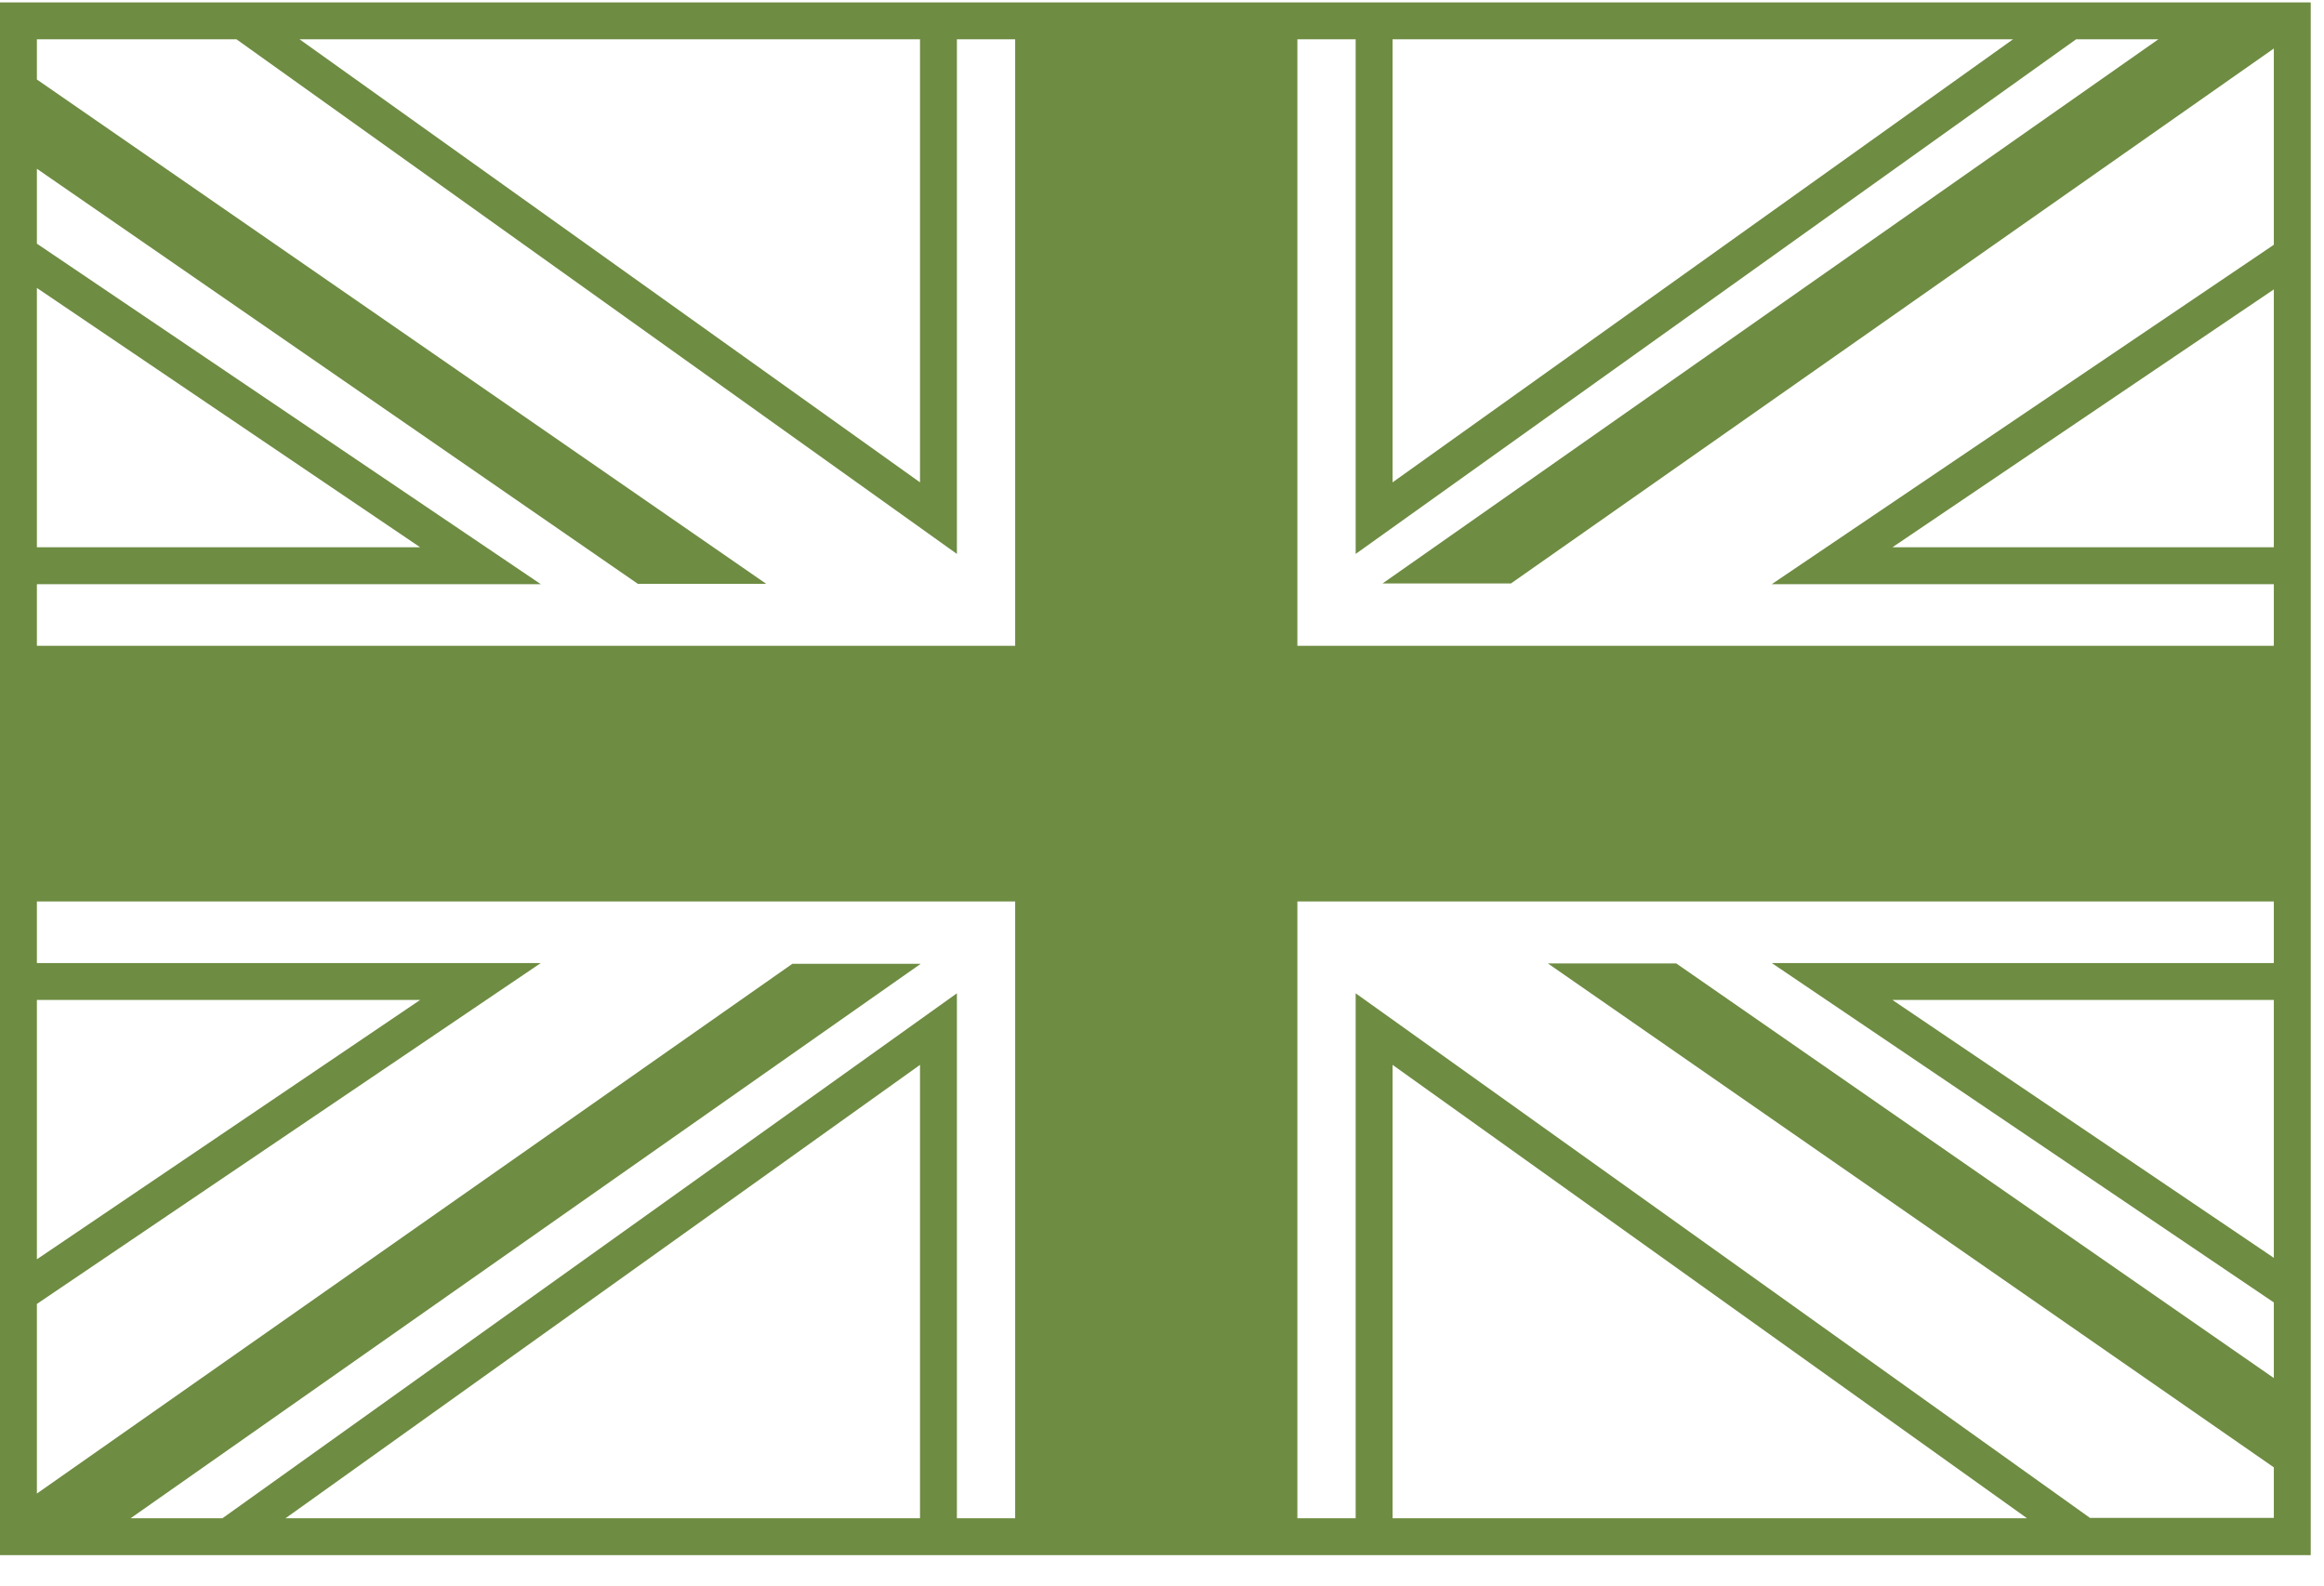 <svg width="63" height="43" viewBox="0 0 63 43" fill="none" xmlns="http://www.w3.org/2000/svg">
<g clip-path="url(#clip0_1_2487)">
<path d="M0 0.065V42.155H62.64V0.065H0ZM48.03 15.835H61.64V17.505H35.17V1.065H36.75V15.015L56.28 1.065H58.51L37.48 15.815H40.96L61.64 1.315V6.635L48.03 15.835ZM61.64 7.845V14.835H51.3L61.64 7.845ZM37.75 1.065H54.57L37.75 13.075V1.065ZM24.94 1.065V13.075L8.12 1.065H24.94ZM6.41 1.065L25.94 15.015V1.065H27.52V17.505H1V15.835H14.66L1 6.605V4.575L17.29 15.825H20.77L1 2.155V1.065H6.41ZM24.94 41.155H7.74L24.94 28.865V41.155ZM6.03 41.155H3.54L24.96 26.125H21.48L1 40.485V35.345L14.66 26.105H1V24.435H27.52V41.155H25.94V26.925L6.03 41.155ZM1 27.105H11.39L1 34.135V27.105ZM1 14.845V7.805L11.39 14.835H1V14.845ZM37.75 41.155V28.865L54.95 41.155H37.75ZM56.67 41.155L36.75 26.925V41.155H35.17V24.435H61.64V26.105H48.03L61.64 35.305V37.355L45.44 26.115H41.96L61.64 39.775V41.145H56.67V41.155ZM61.64 27.105V34.095L51.3 27.105H61.64Z" fill="#6E8C42"/>
</g>
<defs>
<clipPath id="clip0_1_2487">
<rect width="62.64" height="42.09" fill="white" transform="translate(0 0.065)"/>
</clipPath>
</defs>
</svg>
